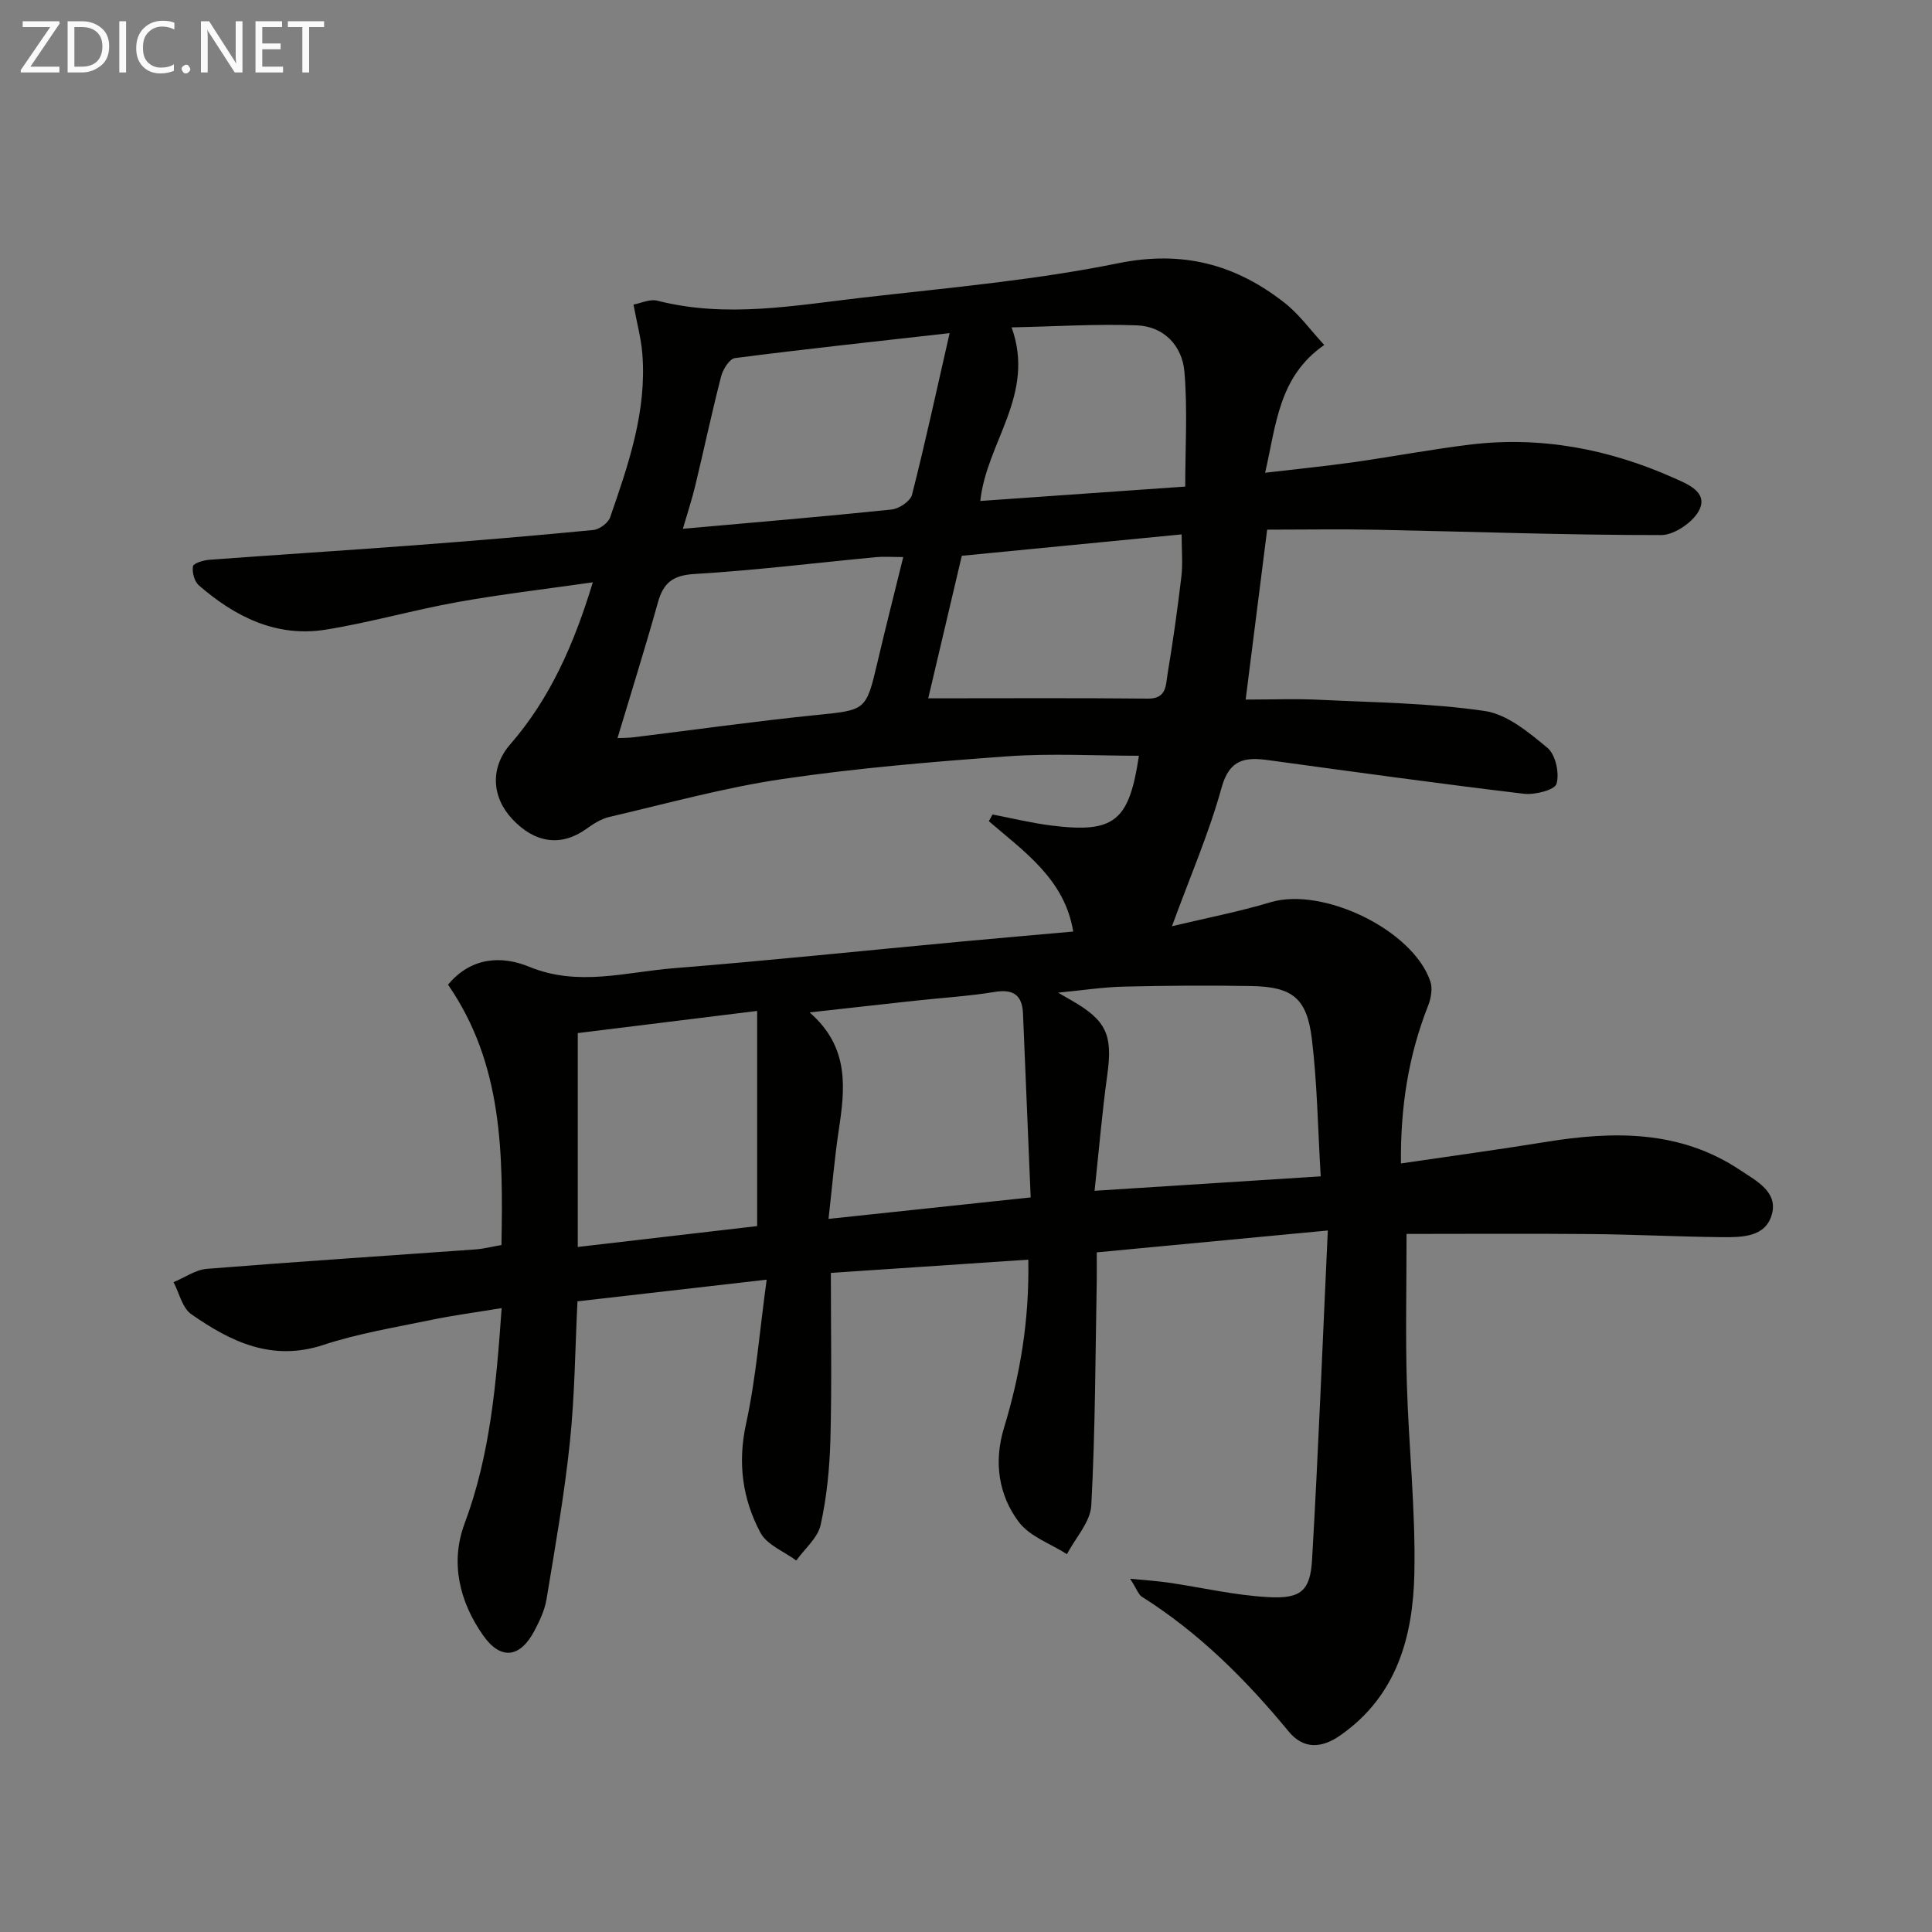 <svg enable-background="new 0 0 400 400" viewBox="0 0 400 400" xmlns="http://www.w3.org/2000/svg"><rect x="0" y="0" width="400" height="400" fill="#808080" stroke="none"/><path d="m274.91 254.76c-16.79 1.59-31.98 3.03-47.84 4.53 0 2.11.03 4.05 0 5.99-.29 15.47-.3 30.96-1.13 46.4-.19 3.44-3.28 6.73-5.04 10.09-3.39-2.17-7.69-3.64-9.96-6.65-4.25-5.63-5.19-12.53-3.09-19.44 3.36-11.05 5.28-22.28 5.05-34.88-13.65.91-27.1 1.81-40.88 2.74 0 11.81.21 23.13-.09 34.44-.16 5.94-.75 11.96-2.03 17.75-.6 2.69-3.3 4.92-5.04 7.36-2.54-1.89-6.08-3.24-7.42-5.76-3.71-6.97-4.75-14.42-2.98-22.54 2.07-9.48 2.81-19.24 4.27-29.85-13.82 1.58-26.27 3.01-39.17 4.49-.49 9.76-.56 19.55-1.58 29.23-1.14 10.87-3.05 21.66-4.83 32.45-.37 2.24-1.41 4.44-2.48 6.48-2.95 5.63-6.97 6.24-10.66.98-4.85-6.91-6.85-15.01-3.83-23.11 5.31-14.21 6.57-28.95 7.68-44.63-5.28.87-9.99 1.49-14.62 2.45-7.47 1.56-15.07 2.79-22.29 5.17-10.65 3.51-19.19-.66-27.36-6.37-1.86-1.3-2.47-4.37-3.66-6.62 2.3-.95 4.55-2.57 6.91-2.76 18.55-1.49 37.13-2.69 55.69-4.03 1.64-.12 3.25-.55 5.29-.9.33-18.85.34-37.41-11.06-53.9 4.75-5.74 11.1-6.06 16.81-3.71 10.14 4.17 19.98 1.09 29.9.3 19.88-1.59 39.71-3.67 59.57-5.52 7.76-.72 15.52-1.39 23.16-2.07-1.76-10.79-10.07-16.48-17.47-22.85.25-.46.51-.93.76-1.39 4.07.78 8.11 1.78 12.21 2.29 13.03 1.62 16.07-.85 18.1-14.45-9.1 0-18.21-.53-27.23.12-15.56 1.12-31.16 2.43-46.58 4.7-12.07 1.78-23.93 5.08-35.84 7.85-1.72.4-3.36 1.47-4.83 2.52-5.1 3.64-10.54 2.96-15.25-2.07-4.37-4.66-4.54-10.75-.45-15.46 8.24-9.48 13.18-20.63 17.12-33.57-9.82 1.41-18.98 2.47-28.05 4.1-9.13 1.64-18.09 4.23-27.24 5.7-10.21 1.64-18.79-2.65-26.3-9.19-.92-.8-1.4-2.69-1.2-3.93.1-.62 2.15-1.25 3.36-1.34 14.09-1.05 28.19-1.93 42.28-2.99 12.43-.94 24.86-1.97 37.26-3.18 1.26-.12 3.06-1.45 3.47-2.62 3.81-10.99 7.64-22.04 6.66-33.96-.25-3.09-1.09-6.14-1.82-10.09 1.45-.26 3.37-1.21 4.96-.8 14.27 3.65 28.43.97 42.57-.65 17.66-2.03 35.45-3.58 52.83-7.11 13.33-2.71 24.27.23 34.42 8.18 3.06 2.4 5.41 5.7 8.23 8.74-9.46 6.57-9.93 16.47-12.24 26.46 6.49-.76 12.37-1.35 18.22-2.17 8.05-1.14 16.05-2.66 24.12-3.65 14.72-1.8 28.81.89 42.27 6.89 2.8 1.25 6.99 2.87 5.35 6.49-1.15 2.54-5.19 5.34-7.95 5.34-19.63.01-39.26-.71-58.9-1.1-7.45-.15-14.91-.02-22.69-.02-1.43 11.29-2.88 22.74-4.45 35.18 5.37 0 10.31-.2 15.23.04 11.44.56 22.96.67 34.25 2.32 4.66.68 9.16 4.44 13.02 7.65 1.67 1.4 2.5 5.24 1.86 7.43-.37 1.28-4.5 2.33-6.77 2.06-17.63-2.11-35.23-4.54-52.82-6.95-4.85-.67-8.11-.27-9.76 5.7-2.58 9.36-6.49 18.35-10.27 28.68 7.12-1.71 13.85-3 20.38-4.96 10.84-3.27 29.56 5.72 33.13 16.42.49 1.48.11 3.52-.5 5.05-4.07 10.33-5.72 21.02-5.6 32.6 10.36-1.53 20.19-2.86 29.98-4.45 14.09-2.29 27.85-2.48 40.33 5.88 3.28 2.19 7.74 4.44 6.5 9.06-1.29 4.83-6.29 4.81-10.45 4.77-8.98-.09-17.96-.56-26.94-.64-12.95-.12-25.89-.03-38.26-.03 0 11.1-.23 21.02.06 30.92.38 13.13 1.83 26.26 1.56 39.37-.28 13.08-3.63 25.39-15.38 33.56-3.88 2.7-7.61 2.85-10.64-.83-8.84-10.73-18.55-20.43-30.38-27.89-.72-.45-1.04-1.54-2.45-3.74 3.47.34 5.74.48 7.98.81 6.88 1.01 13.72 2.63 20.63 3 6.73.37 8.68-1.28 9.06-7.76 1.3-22.39 2.17-44.8 3.26-68.15zm-1.47-11.21c-.6-9.97-.72-19.3-1.84-28.5-1.03-8.44-4.07-10.75-12.53-10.9-8.82-.16-17.66-.09-26.48.12-4.15.1-8.3.74-13.52 1.25 1.61.93 2.16 1.25 2.72 1.57 7.31 4.17 8.6 7.19 7.47 15.39-1.08 7.81-1.74 15.67-2.64 24.06 15.94-1.02 30.78-1.97 46.82-2.99zm-60.05 4.36c-.55-13.22-1.06-25.64-1.59-38.07-.16-3.8-1.98-5.11-5.87-4.47-5.39.88-10.86 1.21-16.3 1.8-7.02.76-14.04 1.55-22.01 2.44 8.32 7.24 7.34 15.74 6.03 24.41-.88 5.83-1.36 11.71-2.11 18.34 14.34-1.52 27.63-2.93 41.85-4.45zm-56.63-38.61c-13.23 1.63-25.28 3.12-37.14 4.59v44.28c12.87-1.5 25.31-2.95 37.14-4.32 0-14.85 0-29.17 0-44.55zm39.85-140.33c-15.95 1.8-30.23 3.33-44.46 5.17-1.12.15-2.48 2.33-2.85 3.79-1.94 7.52-3.55 15.13-5.37 22.69-.68 2.82-1.59 5.57-2.55 8.86 14.91-1.33 29.09-2.52 43.23-3.99 1.54-.16 3.87-1.72 4.21-3.05 2.68-10.51 4.97-21.12 7.79-33.47zm-68.76 83.84c.82-.04 2.11-.01 3.38-.17 12.5-1.53 24.97-3.3 37.5-4.57 10.58-1.08 10.56-.83 12.95-11.01 1.68-7.15 3.49-14.26 5.33-21.73-2.37 0-4.02-.13-5.63.02-12.54 1.19-25.05 2.74-37.61 3.49-4.47.27-6.42 1.82-7.55 5.87-2.62 9.37-5.54 18.66-8.37 28.1zm71.28-37.74c-2.43 10.31-4.78 20.31-6.95 29.51 15.92 0 30.71-.09 45.5.06 3.89.04 3.67-2.81 4.04-5.03 1.12-6.71 2.07-13.46 2.87-20.22.32-2.72.05-5.51.05-8.75-15.33 1.49-30.18 2.94-45.51 4.43zm3.83-11.35c14.02-.98 27.82-1.95 42.43-2.98 0-8.12.5-16.01-.17-23.79-.46-5.36-4.23-9.38-9.87-9.59-8.35-.32-16.73.23-25.91.42 5.02 13.92-5.18 23.72-6.48 35.94z" fill="#010100"/><g fill="#fafafa"><path d="m12.4 4.8-6.1 9h6v1.2h-8v-.5l6.1-8.9h-5.7v-1.2h7.6v.4z"/><path d="m14 15v-10.6h3c1.6 0 2.9.5 4 1.4s1.6 2.2 1.6 3.8-.5 3-1.6 3.9-2.4 1.5-4 1.5zm1.4-9.4v8.2h1.6c1.3 0 2.4-.4 3.1-1.1s1.1-1.8 1.1-3.1-.4-2.3-1.2-3-1.8-1-3.1-1z"/><path d="m26.1 4.4v10.6h-1.4v-10.6z"/><path d="m36.1 14.6c-.8.4-1.8.6-2.9.6-1.5 0-2.7-.5-3.6-1.4s-1.4-2.2-1.4-3.8c0-1.7.5-3.1 1.5-4.1s2.3-1.6 3.9-1.6c1 0 1.8.1 2.5.4v1.4c-.8-.4-1.6-.6-2.5-.6-1.2 0-2.1.4-2.9 1.2s-1.1 1.8-1.1 3.2c0 1.3.3 2.3 1 3s1.6 1.1 2.7 1.1c1 0 2-.2 2.7-.7v1.3z"/><path d="m37.6 14.3c0-.2.1-.5.3-.6s.4-.3.6-.3c.3 0 .5.1.6.3s.3.4.3.6-.1.4-.3.6-.4.3-.6.3c-.3 0-.5-.1-.6-.3s-.3-.4-.3-.6z"/><path d="m50.2 15h-1.6l-5.3-8.2c-.2-.2-.3-.5-.4-.7 0 .2.1.7.1 1.5v7.4h-1.4v-10.6h1.7l5.2 8.1c.2.4.4.6.4.7 0-.3-.1-.8-.1-1.5v-7.3h1.4z"/><path d="m58.6 15h-5.7v-10.6h5.5v1.2h-4.1v3.4h3.8v1.2h-3.8v3.6h4.3z"/><path d="m67.1 5.6h-3.1v9.4h-1.4v-9.4h-3v-1.2h7.5z"/></g></svg>
